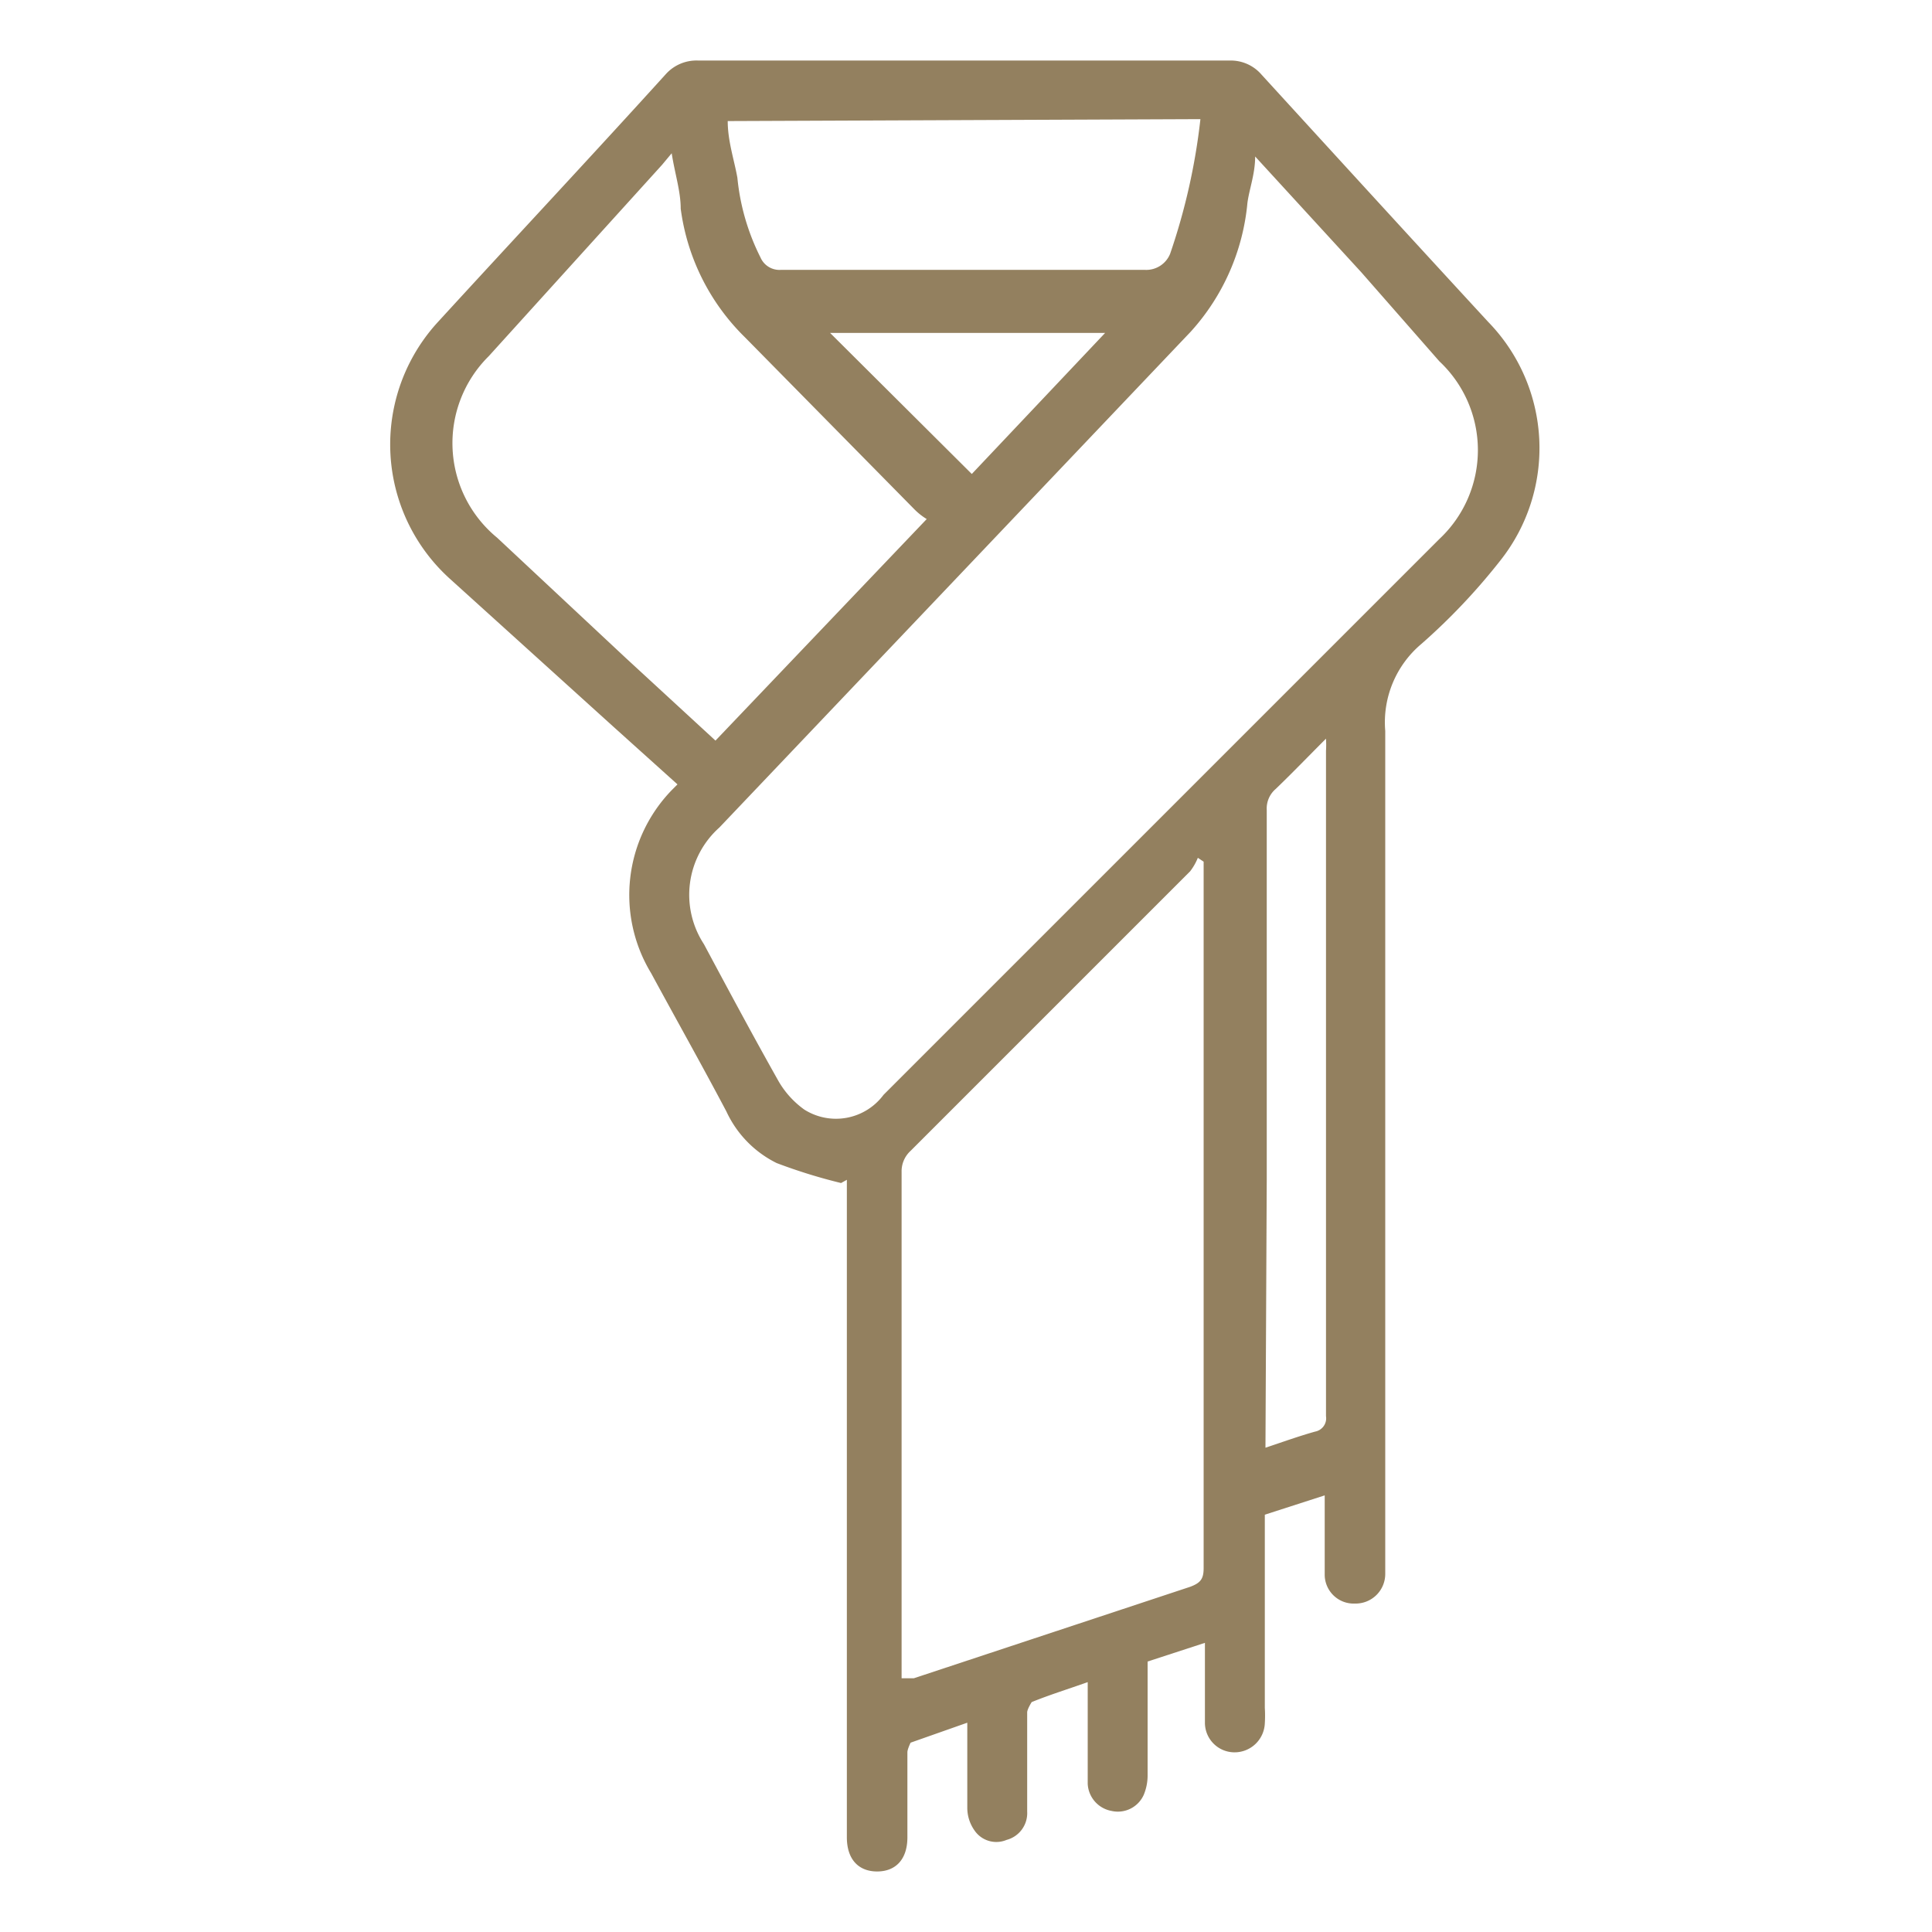 <svg xmlns="http://www.w3.org/2000/svg" baseProfile="tiny" viewBox="0 0 32 32" width="32" height="32"><rect x="0" y="0" width="32" height="32" fill="#fff"/><svg xmlns="http://www.w3.org/2000/svg" viewBox="0 0 30 30"><path fill="#93805f" d="M13.06 18.37a8.44 8.44 0 0 1-1-.31 1.68 1.68 0 0 1-.78-.8c-.38-.72-.78-1.43-1.17-2.15a2.34 2.34 0 0 1 .32-2.84l.09-.09-1-.9L7 9a2.81 2.81 0 0 1-.2-4C8 3.69 9.18 2.43 10.34 1.15a.64.64 0 0 1 .5-.21h8.26a.63.63 0 0 1 .49.22c1.17 1.28 2.34 2.56 3.52 3.84a2.81 2.81 0 0 1 .19 3.7 9.68 9.68 0 0 1-1.23 1.3 1.59 1.59 0 0 0-.56 1.35v13.09a.46.46 0 0 1-.47.46.45.45 0 0 1-.47-.46v-1.22l-.93.3v3a1.92 1.92 0 0 1 0 .24.47.47 0 0 1-.48.45.46.46 0 0 1-.45-.45v-1.25l-.89.29v1.76a.78.78 0 0 1-.06.31.44.44 0 0 1-.5.25.45.45 0 0 1-.37-.42v-1.58c-.31.11-.6.2-.87.31 0 0-.07.11-.07.16v1.54a.43.43 0 0 1-.32.44.41.41 0 0 1-.5-.15.61.61 0 0 1-.11-.35v-1.32l-.88.31s-.05.1-.05.15v1.32c0 .34-.18.53-.47.53s-.47-.19-.47-.53V18.32Zm6.43-15.94c0 .27-.09.5-.12.72a3.45 3.45 0 0 1-.88 2l-3.84 4.04-3.48 3.66a1.4 1.4 0 0 0-.24 1.81c.38.71.76 1.42 1.16 2.13a1.41 1.41 0 0 0 .4.44.92.92 0 0 0 1.23-.23l8.63-8.63a1.89 1.89 0 0 0 0-2.76l-1.21-1.38ZM14 26.06h.19l4.29-1.42c.16-.06.21-.12.21-.29V13.38l-.09-.06a.88.88 0 0 1-.12.21l-4.34 4.34a.43.43 0 0 0-.14.33v7.86Zm.39-18a1 1 0 0 1-.19-.15l-2.63-2.67a3.42 3.42 0 0 1-1-2c0-.27-.09-.54-.14-.86l-.15.18-2.69 2.97a1.9 1.9 0 0 0 .13 2.82l2 1.87 1.39 1.28ZM11.3 1.88c0 .31.1.6.15.88A3.5 3.5 0 0 0 11.81 4a.32.32 0 0 0 .32.19h5.64a.4.4 0 0 0 .4-.25 9.75 9.75 0 0 0 .47-2.09Zm8.35 20.6c.27-.09.52-.18.77-.25a.21.21 0 0 0 .17-.24V11.66a1.54 1.54 0 0 0 0-.19c-.27.27-.52.53-.78.78a.4.4 0 0 0-.14.33v5.73ZM12.89 5.17l2.2 2.19 2.07-2.19Z"/></svg></svg>